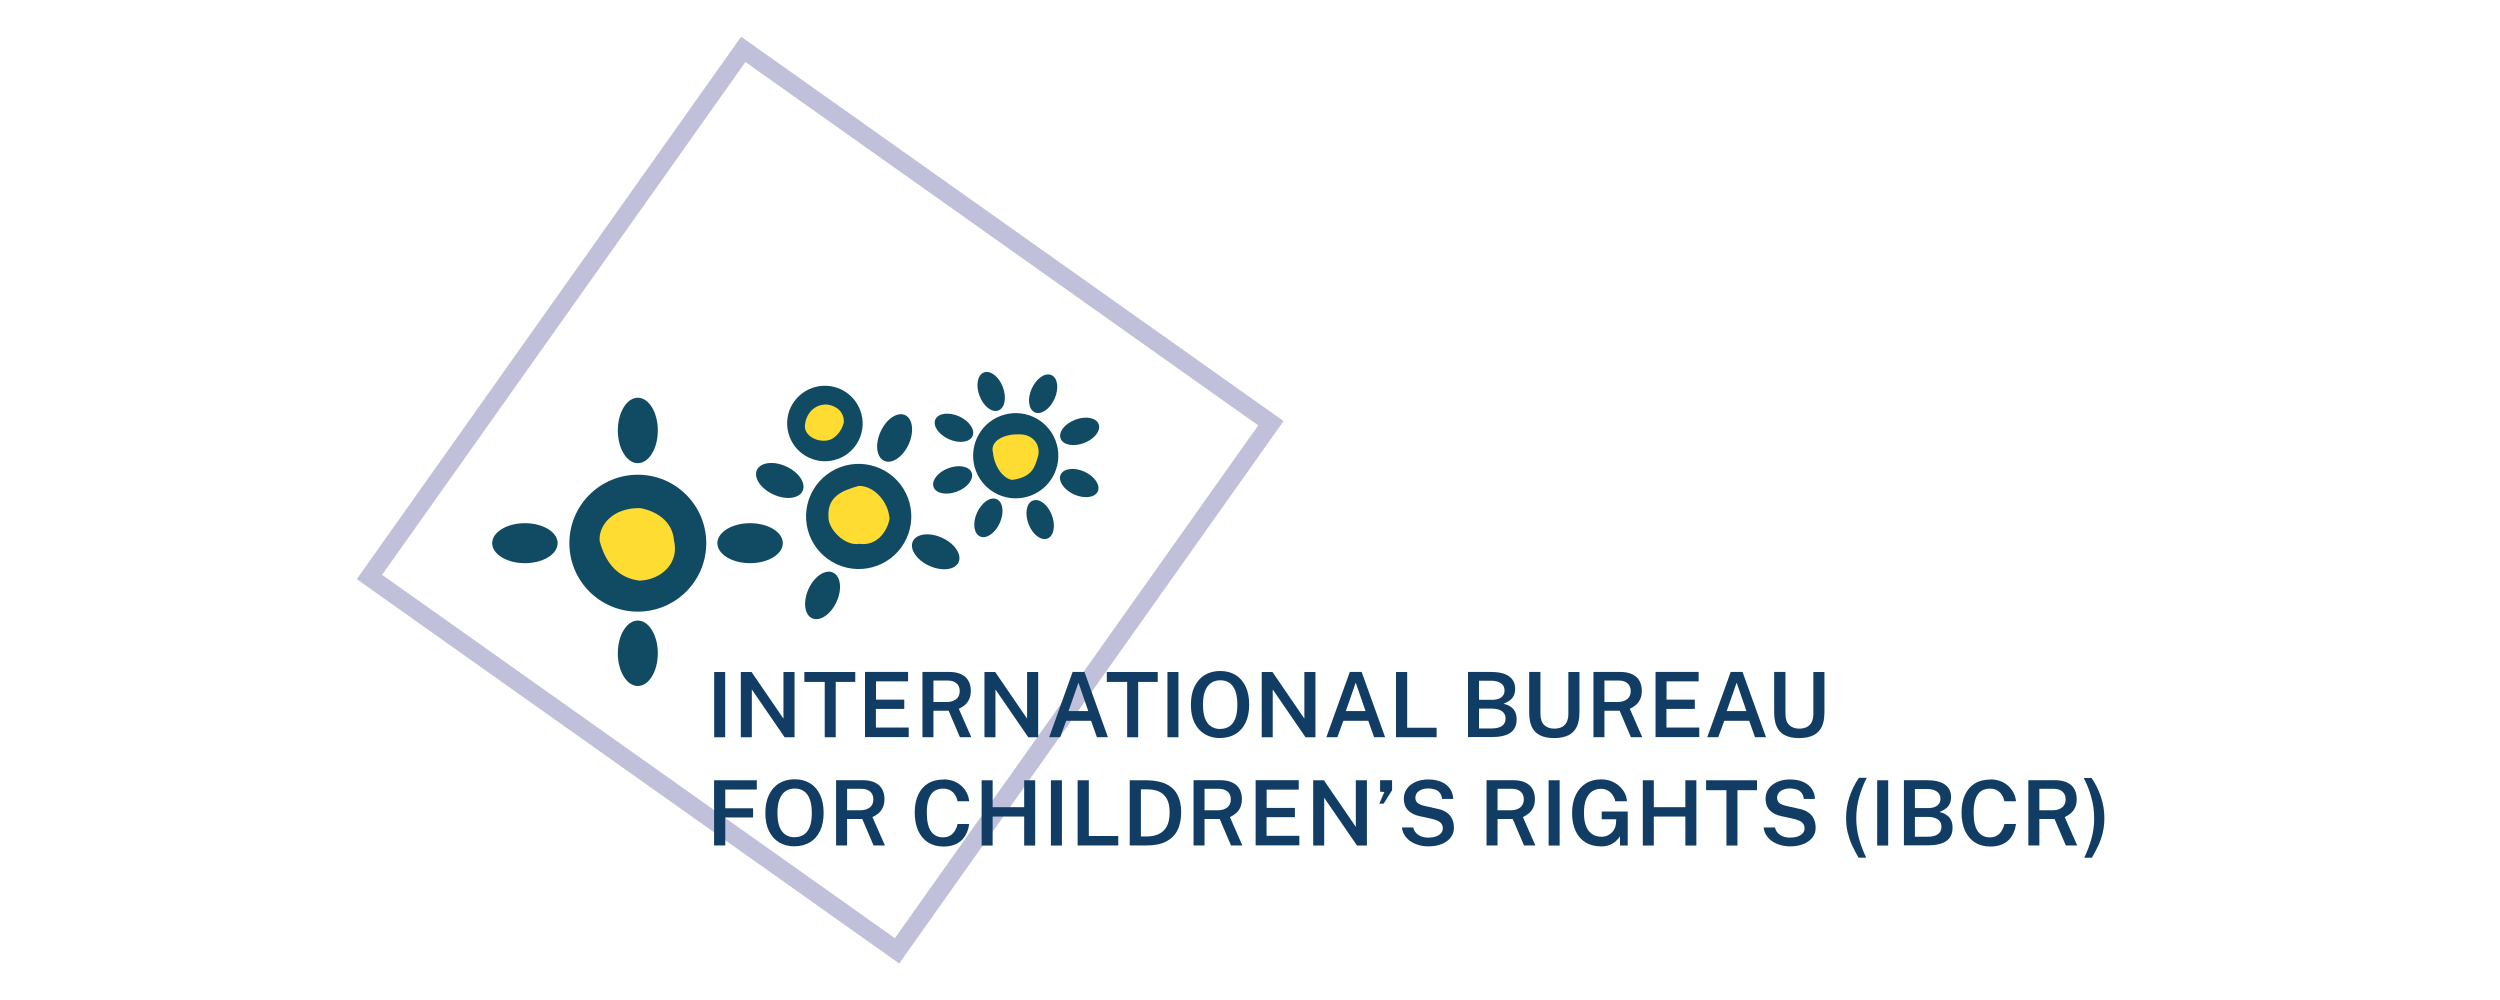 <?xml version="1.0" encoding="UTF-8"?>
<svg xmlns="http://www.w3.org/2000/svg" id="Calque_1" version="1.1" viewBox="0 0 275 110">
  <defs>
    <style>
      .st0 {
        fill: #113d64;
      }

      .st1 {
        fill: #ffdc32;
      }

      .st2 {
        fill: none;
        opacity: .3;
        stroke: #2d2e83;
        stroke-miterlimit: 10;
        stroke-width: 2px;
      }

      .st3 {
        fill: #114b63;
      }
    </style>
  </defs>
  <g>
    <path class="st1" d="M89.3,46.86c1.93,0,1.93-3,0-3s-1.93,3,0,3h0Z"></path>
    <path class="st1" d="M87.41,44.85l-.02.05c-.06.2-.07.4-.03.6,0,.2.07.39.18.56.09.17.22.32.39.42.14.13.31.22.51.27l.4.05c.27,0,.52-.07.76-.2l.3-.23c.19-.19.31-.41.39-.66l.02-.05c.06-.2.07-.4.03-.6,0-.2-.07-.39-.18-.56-.09-.17-.22-.32-.39-.42-.14-.13-.31-.22-.51-.27l-.4-.05c-.27,0-.52.07-.76.2l-.3.23c-.19.19-.31.41-.39.66h0Z"></path>
    <path class="st1" d="M88.7,46.96c1.93,0,1.93-3,0-3s-1.93,3,0,3h0Z"></path>
    <path class="st1" d="M88.45,47.32c1.93,0,1.93-3,0-3s-1.93,3,0,3h0Z"></path>
    <path class="st1" d="M88.5,47.17c1.93,0,1.93-3,0-3s-1.93,3,0,3h0Z"></path>
    <path class="st1" d="M88.57,47.05c1.93,0,1.93-3,0-3s-1.93,3,0,3h0Z"></path>
    <path class="st1" d="M89.46,46.51c.36-.12.73-.22,1.1-.27l-.4.05c.29-.04.58-.05.87-.01l-.4-.05c.18.02.36.07.54.14l-.36-.15c.13.05.25.12.36.21l-.3-.23c.09.07.17.15.24.24l-.23-.3c.06.08.12.17.16.27l-.15-.36c.04.1.07.2.08.31l-.05-.4c.01.11.01.22,0,.33l.05-.4c-.02.1-.04.2-.08.3l.15-.36c-.04.1-.09.19-.16.27l.23-.3c-.06.08-.14.15-.22.22l.3-.23c-.09.07-.18.12-.28.16l.36-.15c-.12.05-.23.08-.36.09l.4-.05c-.16.02-.31.02-.47,0l.4.05c-.23-.03-.45-.1-.67-.19l.36.15c-.16-.07-.32-.15-.47-.24l.69.9s0-.04,0-.06l.05.4c-.02-.16-.03-.31,0-.47l-.05.4c.01-.08.03-.16.06-.24l-.15.36c.03-.06.06-.12.1-.17l-.23.3s.07-.08.12-.12l-.3.23c.05-.04.11-.07.17-.1l-.36.15c.07-.03.15-.05.23-.06l-.4.05c.12-.02.24-.01.37,0l-.4-.05c.18.02.36.08.53.15l-.36-.15c.16.07.31.15.45.26l-.3-.23c.08.07.16.14.23.22l-.23-.3c.04.06.08.11.11.18l-.15-.36s.03.08.04.13l-.05-.4s0,.07,0,.1l.05-.4s-.02.08-.03.11l.15-.36s-.04.07-.06.1l.23-.3s-.08.09-.13.13l.3-.23c-.08.06-.17.11-.26.15l.36-.15c-.12.05-.25.09-.38.12l.4-.05h-.03c.13.01.27.03.4.05-.07-.01-.13-.03-.2-.05l.36.15c-.06-.03-.11-.05-.16-.09l.3.23c-.05-.04-.1-.09-.14-.14l.23.3c-.04-.05-.07-.11-.1-.17l.15.36c-.02-.06-.04-.12-.05-.18l.05.4c0-.06,0-.12,0-.18l-.05.4s.02-.09.04-.14l-.15.36s.04-.07.06-.1l-.23.3s.04-.05.07-.07l-.3.23s.04-.03.07-.04l-.36.15s.07-.02.1-.03l-.4.05c.05,0,.1,0,.15,0l-.4-.05c.08.01.16.04.24.07l-.36-.15s.07.03.1.05l-.69-.9s.01.04.01.06l-.05-.4s0,.04,0,.06l.05-.4s0,.04-.02.06l.15-.36s-.03.06-.05.09l.23-.3s-.06.07-.1.1l.3-.23c-.06.05-.13.08-.2.11l.36-.15c-.08.03-.16.06-.25.07l.4-.05c-.06,0-.11,0-.17,0l.4.05s-.07-.01-.1-.03l.36.15s-.05-.02-.07-.04l.3.23s-.03-.03-.04-.04l.23.3s-.02-.03-.03-.05l.15.36s-.01-.04-.02-.06l.05.4s0-.07,0-.1l-.05.4s.02-.05.03-.07l-.15.36s.05-.09.08-.13l-.23.3s.07-.08.12-.12l-.3.23c.06-.04.12-.08.19-.11l-.36.15c.09-.04.18-.06.28-.08l-.4.05c.09-.01.19-.01.28,0l-.4-.05c.05,0,.1.02.15.04l-.36-.15s.04.02.06.04l-.3-.23s.02.02.04.04l-.23-.3s.01.02.02.03l-.15-.36s0,.01,0,.02l-.05-.4s0,.02,0,.03l.05-.4s0,.02,0,.04l.15-.36s-.02.04-.03.05l.23-.3s-.06.06-.09.09l.3-.23c-.11.08-.22.14-.35.19l.36-.15c-.08.03-.16.07-.25.08l.4-.05s-.04,0-.07,0l.4.05s-.04,0-.06-.01l.36.15s-.03-.01-.05-.02l.3.23s-.03-.02-.04-.03l.23.3s-.03-.04-.04-.06l.15.36s0-.03-.01-.05l.05.4s0-.05,0-.08l-.05.4s0-.03.01-.05l-.15.36s.02-.05.04-.07l-.23.3s.04-.04.06-.06l-.3.23s.03-.02.05-.03l-.36.15c.07-.03.14-.04.21-.06l-.4.05c.09,0,.18,0,.27,0l-.4-.05c.12.02.24.05.35.1l-.36-.15c.15.06.29.14.42.24l-.3-.23c.06.05.11.1.16.15l.3-2.36c-.1.06-.2.11-.3.16l.36-.15c-.13.05-.26.09-.4.11l.4-.05c-.1.01-.2.01-.3,0l.4.05c-.1-.01-.19-.04-.29-.08l.36.15c-.09-.04-.18-.09-.26-.15l.3.23c-.07-.06-.14-.12-.19-.19l.23.3c-.05-.06-.08-.13-.12-.2l.15.36c-.02-.05-.04-.11-.05-.16l.05.4s0-.08,0-.12l-.05.4s.01-.06.03-.09l-.15.36s.02-.04.03-.06l-.23.3s.03-.03.05-.05l-.3.23s.05-.03.08-.04l-.36.15s.08-.02.12-.03l-.4.05c.06,0,.13,0,.19,0l-.4-.05c.14.02.27.07.4.12l-.36-.15s.05.02.07.03c.17.11.36.17.56.18.2.04.4.04.6-.03.35-.1.73-.36.9-.69.18-.35.28-.77.15-1.16-.11-.35-.34-.74-.69-.9-.61-.27-1.24-.48-1.91-.28-.8.23-1.29.95-1.31,1.76-.02.58.28,1.14.66,1.55.32.35.82.64,1.29.73s.81.09,1.27-.01c.33-.07.65-.22.94-.4.41-.25.65-.63.72-1.1s-.08-.9-.41-1.26c-.19-.2-.42-.38-.66-.52-.13-.07-.27-.13-.4-.19-.15-.06-.3-.13-.47-.16-.43-.08-.84-.11-1.27.01-.47.13-.9.44-1.13.87-.28.52-.32,1.22,0,1.73s.87.84,1.49.85c.42,0,.8-.16,1.17-.35.21-.1.41-.25.57-.41.66-.63.68-1.7.04-2.35-.37-.38-.91-.54-1.42-.55-.44,0-.9.12-1.28.33-.6.34-1.05,1-1.06,1.7-.02.8.55,1.58,1.34,1.75.58.13,1.17.02,1.69-.26.59-.33,1.03-.96,1.02-1.65,0-.36-.12-.69-.34-.98-.25-.32-.54-.46-.92-.6-.06-.02-.12-.04-.18-.05-.17-.03-.36-.07-.54-.06-.42.02-.79.14-1.12.4-.21.16-.4.35-.52.59-.16.32-.25.62-.24.97,0,.22.03.46.11.67.13.35.26.6.52.88.03.04.07.07.11.1.13.11.27.23.43.31.45.23.92.34,1.42.22.12-.03.24-.07.36-.12.39-.16.75-.32,1.05-.64.34-.37.56-.84.56-1.34,0-.63-.31-1.26-.8-1.65-.44-.36-.94-.66-1.51-.78-.67-.14-1.38-.13-1.99.23-.73.43-1.11,1.23-1.11,2.06,0,.05,0,.11,0,.16.02.18.03.38.07.56.14.49.51.83.95,1.05.32.16.65.31,1,.4.31.08.63.13.95.12.28,0,.58-.04.85-.14.64-.23,1.14-.6,1.51-1.17.14-.21.24-.46.3-.7s.11-.52.1-.78-.04-.53-.13-.77c-.15-.41-.3-.66-.58-1-.18-.21-.41-.38-.64-.53-.25-.16-.54-.27-.82-.35-.71-.2-1.44-.15-2.16-.02-.32.06-.63.14-.94.25-.37.13-.69.34-.9.69-.19.32-.27.8-.15,1.16s.34.71.69.9.77.28,1.16.15h0Z"></path>
    <path class="st1" d="M91.5,44.09l-.4-.1c-.2-.06-.4-.07-.6-.03-.2,0-.39.07-.56.18-.17.09-.32.22-.42.39-.13.14-.22.31-.27.51l-.05.4c0,.27.07.52.2.76l.23.3c.19.19.41.31.66.39l.4.1c.2.06.4.07.6.03.2,0,.39-.07.56-.18.17-.09.32-.22.42-.39.13-.14.22-.31.27-.51l.05-.4c0-.27-.07-.52-.2-.76l-.23-.3c-.19-.19-.41-.31-.66-.39h0Z"></path>
    <path class="st1" d="M92.5,44.3c-.34-.2-.72-.35-1.11-.41-.26-.04-.53-.08-.8-.08s-.53.04-.79.08c-.38.06-.74.2-1.08.37-.4.21-.77.56-1.01.96-.32.55-.39,1.22-.21,1.83.11.37.36.7.69.9s.8.27,1.16.15.71-.34.9-.69.27-.76.15-1.16c-.02-.05-.03-.11-.04-.16l.05.4c0-.08,0-.15,0-.23l-.05.4c.01-.06.03-.12.05-.18l-.15.36c.03-.07.06-.13.11-.19l-.23.3c.06-.07.12-.14.19-.19l-.3.23c.11-.08.23-.15.35-.2l-.36.15c.2-.08.4-.13.61-.16l-.4.05c.24-.03.49-.03.73,0l-.4-.05c.2.03.39.08.57.15l-.36-.15c.07.03.14.07.21.11.34.2.78.25,1.16.15.35-.1.73-.36.9-.69.18-.35.28-.77.15-1.16s-.35-.7-.69-.9h0Z"></path>
    <path class="st1" d="M90.17,45.91c-.11-.05-.21-.11-.3-.18l.3.23c-.1-.08-.19-.17-.27-.27l.23.3c-.1-.14-.18-.28-.25-.44l.15.36c-.06-.16-.11-.32-.16-.48l-.15-.36c-.09-.17-.22-.32-.39-.42-.09-.09-.2-.16-.33-.19-.18-.09-.37-.14-.58-.13l-.4.05-.36.15c-.17.09-.32.22-.42.39-.13.14-.22.31-.27.51-.05.17-.08.36-.07.53s.02.36.09.53c.05.2.14.37.27.51.11.16.25.29.42.39.17.11.36.17.56.18.2.04.4.04.6-.03l.36-.15c.23-.13.4-.31.54-.54l.15-.36c.07-.27.07-.53,0-.8-.01-.03-.02-.06-.03-.09l.05.4s0-.06,0-.1l-.05.4s0-.05.02-.07h-2.89c.04.13.08.27.12.4.09.25.19.51.34.74.1.16.23.32.35.47.05.06.1.11.15.16.21.19.44.38.7.49.17.11.36.17.56.18.2.04.4.04.6-.03.2-.05.37-.14.51-.27.16-.11.29-.25.39-.42l.15-.36c.07-.27.07-.53,0-.8l-.15-.36c-.13-.23-.31-.4-.54-.54h0Z"></path>
    <path class="st1" d="M89.31,46.61c.13-.15.28-.29.43-.42l-.3.23c.19-.15.4-.27.63-.37l-.36.15c.25-.1.51-.17.77-.21l-.4.05c.26-.03.52-.03.78,0l-.4-.05c.27.04.52.1.77.2l-.36-.15c.21.09.4.2.58.33l-.3-.23c.13.11.25.22.36.36l-.23-.3c.09.12.17.25.23.39l-.15-.36c.05.13.09.26.11.4l-.05-.4c.02.15.01.29,0,.44l.05-.4c-.02.11-.04.22-.08.33l.39-.66c-.07.08-.14.14-.22.21l.3-.23c-.14.1-.29.19-.45.26l.36-.15c-.25.11-.52.18-.79.21l.4-.05c-.29.04-.59.04-.88,0l.4.05c-.19-.03-.38-.08-.56-.15l.36.15c-.12-.05-.24-.12-.34-.2l.3.23c-.08-.06-.15-.13-.21-.21l.23.3c-.04-.06-.08-.12-.11-.18-.35-.71-1.41-.96-2.05-.54-.72.47-.91,1.3-.54,2.05.54,1.1,1.91,1.55,3.05,1.51,1.23-.04,2.9-.57,3.27-1.91.3-1.12-.02-2.34-.86-3.14-.78-.74-1.84-1.12-2.91-1.14-1.24-.02-2.53.51-3.34,1.46-.26.31-.44.64-.44,1.06,0,.37.16.81.44,1.06.56.51,1.58.64,2.12,0h0Z"></path>
  </g>
  <g>
    <path class="st1" d="M110.96,50.34c1.93,0,1.93-3,0-3s-1.93,3,0,3h0Z"></path>
    <path class="st1" d="M109.54,47.45l-.05.06c-.15.14-.25.3-.31.48-.09.18-.14.37-.13.58,0,.21.04.4.13.58.06.19.16.35.31.48l.3.23c.23.14.49.2.76.2l.4-.05c.25-.07.47-.2.66-.39l.05-.06c.15-.14.25-.3.31-.48.09-.18.14-.37.13-.58,0-.21-.04-.4-.13-.58-.06-.19-.16-.35-.31-.48l-.3-.23c-.23-.14-.49-.2-.76-.2l-.4.05c-.25.07-.47.2-.66.39h0Z"></path>
    <path class="st1" d="M110.34,50.21c1.93,0,1.93-3,0-3s-1.93,3,0,3h0Z"></path>
    <path class="st1" d="M109.91,50.56c1.93,0,1.93-3,0-3s-1.93,3,0,3h0Z"></path>
    <path class="st1" d="M110.04,50.4c1.93,0,1.93-3,0-3s-1.93,3,0,3h0Z"></path>
    <path class="st1" d="M110.17,50.27c1.93,0,1.93-3,0-3s-1.93,3,0,3h0Z"></path>
    <path class="st1" d="M110.89,49.86c.24,0,.47.01.7.04l-.4-.05c.3.04.59.11.87.22l-.36-.15c.18.08.35.17.51.29l-.3-.23c.12.1.23.2.33.33l-.23-.3c.09.12.16.24.22.37l-.15-.36c.06.14.1.29.12.45l-.05-.4c.02.18.02.35,0,.53l.05-.4c-.03.2-.08.39-.16.57l.15-.36c-.07.17-.17.33-.28.48l.23-.3c-.1.13-.21.25-.34.35l.3-.23c-.1.07-.2.14-.31.19l.36-.15c-.1.04-.2.07-.3.09l.4-.05c-.1.01-.2.01-.3,0l.4.05c-.11-.01-.21-.04-.31-.08l.36.15c-.12-.05-.23-.12-.33-.19l.3.23c-.15-.12-.29-.26-.41-.41l.23.3c-.15-.19-.27-.4-.38-.62l.15,1.16c.04-.15.1-.3.16-.45l-.15.36c.07-.17.16-.32.27-.47l-.23.3c.06-.08.13-.14.2-.21l-.3.23c.06-.05.12-.08.19-.11l-.36.15c.06-.02.12-.04.18-.05l-.4.05c.07,0,.13,0,.2,0l-.4-.05c.07.01.15.03.21.06l-.36-.15c.1.04.19.1.28.17l-.3-.23c.12.09.22.2.31.32l-.23-.3c.11.15.21.31.28.49l-.15-.36c.06.15.1.3.13.45l-.05-.4c.01.11.02.22,0,.33l.05-.4c-.01.08-.03.16-.06.24l.15-.36c-.02.05-.05.11-.09.15l.23-.3s-.08.09-.13.13l.3-.23c-.06.05-.12.08-.19.11l.36-.15c-.09.04-.18.06-.28.07l.4-.05c-.16.02-.33.02-.49,0l.76.2s-.04-.03-.06-.04l.3.23s-.08-.07-.12-.12l.23.3c-.04-.05-.07-.11-.1-.17l.15.36c-.03-.07-.05-.15-.06-.23l.05.4c-.02-.12-.01-.23,0-.35l-.05.4c.02-.12.05-.24.1-.36l-.15.36c.03-.08.07-.15.12-.22l-.23.3s.07-.08.12-.12l-.3.23s.07-.05.11-.07l-.36.15s.06-.02.09-.03l-.4.05s.06,0,.1,0l-.4-.05s.07.02.1.03l-.36-.15s.07.04.1.06l-.3-.23s.09.08.13.13l-.23-.3s.07.1.1.15l-.15-1.16s-.02.07-.03.11l.15-.36s-.03.06-.06.09l.23-.3s-.06.07-.1.1l.3-.23s-.08.05-.13.07l.36-.15c-.07.03-.15.05-.23.06l.4-.05c-.07,0-.14,0-.21,0l.4.05c-.07,0-.13-.02-.19-.05l.36.15s-.06-.03-.09-.05l.3.23s-.05-.04-.07-.07l.23.3s-.03-.04-.04-.06l.15.36s-.02-.05-.02-.07l.05.4s0-.07,0-.11l-.05.4s.02-.09.04-.13l-.15.36s.03-.07.06-.11l-.23.3c.06-.07.12-.13.19-.19l-.3.23c.05-.04.11-.07.17-.1l-.36.15c.07-.03.14-.05.21-.06l-.4.05c.08,0,.15,0,.23,0l-.4-.05c.07.01.14.03.21.06l-.36-.15c.06.03.12.06.17.1l-.3-.23s.06.06.09.09l-.23-.3s.03.04.04.07l-.15-.36s.02.04.02.07l-.05-.4s0,.03,0,.05l.05-.4s0,.03-.01.05l.15-.36s-.02.04-.04.07l.23-.3s-.04.04-.07.06l.3-.23s-.08.05-.12.07l.36-.15c-.1.04-.2.06-.3.08l.4-.05c-.11.01-.21.02-.32.03l.4.05s-.07-.01-.11-.03l.36.15-.03-.02.3.23s-.03-.03-.05-.04l.23.3s-.02-.03-.03-.05l.15.36s-.01-.04-.02-.06l.05.4s0-.06,0-.1l-.05.4s.02-.07.03-.1l-.15.36s.04-.08.07-.12l-.23.3s.05-.05.08-.07l-.3.23s.06-.04.09-.05l-.36.15s.04-.01.07-.02l-.4.05s.09,0,.14,0l-.4-.05c.06.01.12.03.17.05l-.36-.15c.07.03.13.07.2.12l-.3-.23c.09.07.17.15.24.24l-.23-.3c.09.12.16.25.22.39l-.15-.36c.05.13.09.26.12.39l1.05-1.85c-.1.03-.19.05-.29.06l.4-.05c-.12.01-.23.02-.35,0l.4.05c-.1-.01-.19-.04-.29-.08l.36.15c-.07-.03-.13-.07-.19-.11l.3.23c-.07-.05-.13-.11-.18-.18l.23.3c-.06-.08-.1-.16-.14-.24l.15.36c-.05-.12-.08-.24-.1-.36l.05.4c-.02-.13-.02-.25,0-.38l-.05.4c.01-.1.04-.2.08-.29l-.15.36c.02-.05.05-.1.09-.15l-.23.3s.05-.05.08-.08l-.3.23s.05-.03.08-.05l-.36.15s.06-.02.08-.02l-.4.05s.06,0,.09,0l-.4-.05s.07.02.1.03l-.36-.15c.05.02.1.05.14.09l-.3-.23c.1.08.18.17.26.27l-.23-.3s.06.08.08.12c.22.33.5.58.9.69.36.1.84.05,1.16-.15s.6-.51.69-.9.08-.83-.15-1.16c-.44-.64-1.08-1.27-1.93-1.24-.48.01-.92.18-1.27.52-.27.27-.41.54-.54.89-.19.49-.16,1.05-.06,1.56.12.59.48,1.11.95,1.48.7.54,1.59.62,2.43.39.35-.1.72-.36.9-.69.2-.37.23-.74.15-1.16-.27-1.46-1.94-2.92-3.42-2.04-.86.51-1.23,1.7-.69,2.58s1.6.98,2.48.69c.75-.25,1.41-.89,1.37-1.74-.03-.68-.39-1.25-.97-1.6-1.08-.64-2.58-.26-3.2.85-.42.76-.31,1.69.31,2.3.53.51,1.31.63,2,.47s1.29-.68,1.5-1.36c.32-1-.42-1.98-1.35-2.29-1.23-.42-2.39.65-2.58,1.81-.11.64-.07,1.27.27,1.85.17.29.45.58.75.75.33.19.75.24,1.13.22.85-.05,1.71-.42,2.1-1.22.32-.66.36-1.43.1-2.13s-.69-1.3-1.32-1.76c-.56-.4-1.35-.55-2.01-.32-.97.34-1.5,1.17-1.81,2.11-.11.32-.15.64-.05.97.05.17.14.34.23.5.08.14.16.27.25.4.21.29.42.57.7.79.56.44,1.22.78,1.96.72s1.34-.34,1.86-.84c.44-.42.73-.95.92-1.52s.2-1.21.09-1.82c-.25-1.38-1.53-2.35-2.85-2.6-.44-.08-.89-.13-1.34-.13-.78,0-1.54.69-1.5,1.5s.66,1.5,1.5,1.5h0Z"></path>
    <path class="st1" d="M113.61,48.81l-.32-.31c-.14-.15-.3-.25-.48-.31-.18-.09-.37-.14-.58-.13-.21,0-.4.04-.58.13-.19.06-.35.16-.48.31l-.23.3c-.14.23-.2.49-.2.76l.05.4c.07.25.2.47.39.66l.32.31c.14.15.3.25.48.31.18.09.37.14.58.13.21,0,.4-.04.58-.13.19-.06.35-.16.48-.31l.23-.3c.14-.23.2-.49.2-.76l-.05-.4c-.07-.25-.2-.47-.39-.66h0Z"></path>
    <path class="st1" d="M114.42,49.47c-.43-.83-1.29-1.47-2.2-1.7-1.03-.27-2.11-.05-2.91.67-.1.09-.18.2-.26.31s-.17.22-.24.34c-.15.27-.27.57-.32.87-.08.4-.06.79.15,1.16.18.31.54.61.9.69.38.09.81.07,1.16-.15.31-.2.62-.52.69-.9.03-.13.06-.26.11-.39l-.15.36c.05-.11.11-.21.18-.31l-.23.3c.06-.08.13-.15.21-.21l-.3.23c.09-.07.2-.13.3-.18l-.36.15c.12-.05.24-.08.37-.1l-.4.05c.15-.02.31-.02.46,0l-.4-.05c.19.03.37.08.55.15l-.36-.15c.17.07.33.17.47.28l-.3-.23c.13.1.24.22.35.35l-.23-.3c.07.09.13.18.18.28.17.32.55.59.9.69s.84.05,1.16-.15c.71-.46.93-1.31.54-2.05h0Z"></path>
    <path class="st1" d="M111.36,50.51c-.06-.09-.11-.17-.15-.27l.15.36c-.07-.16-.11-.32-.13-.49l.05.4c-.04-.3-.02-.6.01-.89l-.05.4c.02-.18.06-.36.1-.53.08-.38.07-.82-.15-1.16l-.23-.3c-.14-.15-.3-.25-.48-.31-.12-.07-.24-.1-.38-.1-.2-.04-.4-.04-.6.03l-.36.15c-.23.13-.4.31-.54.54-.11.16-.18.35-.24.52-.06.19-.07.39-.09.58,0,.21.04.4.13.58.06.19.16.35.31.48.26.26.69.46,1.06.44s.79-.14,1.06-.44l.23-.3c.14-.23.2-.49.2-.76v-.04c-.01.13-.03.27-.05.4.01-.06.03-.12.05-.18l-.15.36s.05-.09.07-.13l-2.74-1.16c-.06.31-.11.62-.15.93-.03.2-.04.4-.04.6,0,.1.01.19.02.29.03.22.05.44.1.65s.15.4.23.6c.04.09.09.18.15.27.22.33.51.58.9.69.2.06.4.07.6.03.2,0,.39-.07.56-.18.32-.21.6-.51.69-.9s.07-.82-.15-1.16h0Z"></path>
    <path class="st1" d="M110.62,49.92c.19-.13.38-.24.59-.33l-.36.15c.23-.1.47-.17.72-.2l-.4.05c.21-.03.43-.03.64,0l-.4-.05c.2.03.4.08.59.16l-.36-.15c.2.09.38.19.56.33l-.3-.23c.17.13.32.29.46.46l-.23-.3c.14.19.26.39.35.6l-.15-.36c.09.22.15.45.19.69l-.05-.4c.03.25.03.5,0,.74l.05-.4c-.04.25-.1.49-.2.72l.15-.36c-.11.25-.24.49-.41.71l.54-.54c-.09.06-.19.11-.29.16l.36-.15c-.17.07-.34.11-.52.14l.4-.05c-.21.03-.42.02-.64,0l.4.05c-.23-.03-.45-.1-.66-.19l.36.15c-.18-.08-.35-.18-.51-.3l.3.23c-.13-.1-.25-.22-.35-.35l.23.3c-.09-.12-.17-.25-.22-.39l.15.36c-.05-.12-.08-.23-.1-.36l.05.4c-.02-.12-.02-.23-.01-.35.05-.78-.72-1.53-1.5-1.5-.85.04-1.45.66-1.5,1.5-.07,1.26.76,2.48,1.88,3.01s2.55.65,3.64-.06c.39-.25.68-.66.89-1.08.15-.31.3-.64.38-.98.16-.67.16-1.33.02-2.01-.23-1.12-1.02-2.19-2.04-2.71-1.36-.71-2.97-.57-4.24.29-.33.22-.58.51-.69.9-.1.36-.05.84.15,1.16s.51.6.9.69.82.07,1.16-.15h0Z"></path>
  </g>
  <g>
    <path class="st1" d="M92.05,56.75c1.93,0,1.93-3,0-3s-1.93,3,0,3h0Z"></path>
    <path class="st1" d="M89.94,54.58l-.03.1c-.06.2-.07.4-.03.6,0,.2.07.39.18.56.09.17.22.32.39.42.14.13.31.22.51.27l.4.05c.27,0,.52-.07.76-.2l.3-.23c.19-.19.31-.41.39-.66l.03-.1c.06-.2.07-.4.03-.6,0-.2-.07-.39-.18-.56-.09-.17-.22-.32-.39-.42-.14-.13-.31-.22-.51-.27l-.4-.05c-.27,0-.52.07-.76.2l-.3.23c-.19.19-.31.41-.39.66h0Z"></path>
    <path class="st1" d="M91.12,56.89c1.93,0,1.93-3,0-3s-1.93,3,0,3h0Z"></path>
    <path class="st1" d="M90.72,57.59c1.93,0,1.93-3,0-3s-1.93,3,0,3h0Z"></path>
    <path class="st1" d="M90.81,57.29c1.93,0,1.93-3,0-3s-1.93,3,0,3h0Z"></path>
    <path class="st1" d="M90.92,57.05c1.93,0,1.93-3,0-3s-1.93,3,0,3h0Z"></path>
    <path class="st1" d="M92.11,56.07c.51-.16,1.03-.3,1.56-.38l-.4.05c.37-.05.74-.05,1.12,0l-.4-.05c.14.02.28.05.41.09.07.02.13.04.2.06.17.05-.31-.16-.09-.04.07.04.33.13.36.21-.02-.06-.27-.23-.08-.05.05.05.1.1.15.15.15.15-.05-.09-.08-.11.04.02.12.18.14.21.03.05.05.1.08.15.14.26-.09-.25-.03-.09.1.31.18.61.23.94l-.05-.4c.05.41.09.84.06,1.25l.05-.4c.32-.44.39-.57.21-.38-.03.03-.06.06-.09.09-.06.06-.13.12-.19.18-.08.07-.15.13-.23.2-.21.18.28-.19.02-.02-.07.05-.15.1-.22.14-.04.03-.21.08-.23.12.22-.09.25-.1.1-.05l-.09.03c-.12.04-.24.06-.36.08l.4-.05c-.16.02-.31.02-.46,0l.4.05c-.09-.01-.18-.04-.27-.05-.12-.04-.12-.04.01.02.13.06.13.06.02,0-.07-.04-.15-.08-.22-.13-.04-.02-.07-.05-.11-.07-.09-.07-.05-.03.13.1-.08-.12-.27-.24-.37-.33-.19-.17.15.23.06.08-.05-.1-.03-.04.07.16-.02-.06-.03-.12-.03-.18l.05.4c0-.12,0-.24,0-.36l-.05.4c.03-.16.07-.32.12-.48.08-.27-.16.29-.02.06.05-.08.09-.16.14-.24.18-.27-.14.15-.04.05.06-.06.11-.12.17-.17.23-.22-.17.1-.06.03.29-.17-.35.08-.05.02l-.4.05c.06,0,.12,0,.18,0l-.4-.05c.12.02.23.05.35.09.05.02.12.03.16.06-.03-.03-.31-.14-.12-.05.1.05.2.1.3.16.03.02.13.06.14.09-.03-.06-.27-.23-.08-.05.04.04.08.08.12.12.13.11-.16-.24-.07-.09.06.1.13.2.19.31.03.05.06.11.09.17.02.04.11.25.03.04s0,0,0,.04c.02.08.04.15.05.23l-.05-.4c.01.13.02.24,0,.37l.05-.4c0,.06-.02.11-.04.17.11-.23.12-.28.04-.15.24-.36.1-.12,0-.03-.25.24.27-.14,0,0-.05.03-.1.06-.16.09.22-.09.26-.11.11-.07l.4-.05c-.06.01-.11.01-.17.01l.4.05c-.25-.03.21.16.07.06-.15-.1.21.22.1.08-.04-.04-.13-.09-.14-.15.02.08.2.29.07.07-.03-.05-.05-.1-.08-.14-.09-.15.11.34.04.1-.04-.13-.07-.26-.09-.4l.05.4c-.02-.17-.01-.32,0-.49l-.05.4c.04-.15.01-.11-.08.12-.09.13-.2.24-.33.31.14-.07.08-.05-.15.06.05-.01.1-.02.15-.03l-.4.05c.09,0,.18,0,.28,0l-.4-.05c.07.01.27.09,0-.01s-.53-.41-.62-.68l-.05-.4c.01.05.01.1,0,.15l.05-.4c-.04.15-.01.11.07-.14l.14-.18c-.16.2.31-.19.02-.02-.08.05-.16.09-.24.13-.1.05-.05.03.15-.06-.05.02-.1.03-.16.04l.4-.05c-.05.01-.11.01-.16,0l.4.05c.36.12.59.33.69.64.05.14.06.15.02.04-.02-.1-.05-.19-.06-.29l.05.4c0-.06,0-.12,0-.18l-.05.4c.04-.15.02-.11-.07.13.08-.13.05-.1-.09.11.17-.2-.29.21.02,0,.1-.05.05-.03-.15.06.06-.02.12-.04.17-.06.13-.04.25-.08.38-.1l-.4.05c.07,0,.13,0,.2,0l-.4-.05c.15.04.1,0-.15-.08-.4-.75-.57-.95-.5-.6l-.05-.4v.08c.01-.13.03-.27.05-.4-.04.15-.02.11.06-.13.16-.19.19-.23.08-.11l-.06.06c-.12.1-.08.08.11-.08-.06.02-.16.09-.22.12.23-.09.27-.12.12-.07-.05.01-.11.02-.16.03l.4-.05c-.05,0-.1,0-.16,0l.4.05c.65.92.91,1.16.8.73l.05.4c0-.08,0-.14,0-.22l-.05.4c.04-.15.02-.1-.07.15-.06.11-.14.19-.24.25-.09.08-.19.13-.3.15.05-.02.11-.03.16-.03l-.4.05c.06,0,.11,0,.17,0l-.4-.05s.24.03.25.06c-.01-.03-.35-.17-.09-.03.14.07.27.16.39.24.05.03.25.19.05.03s0,0,.04.04c.03.03.06.06.09.09.08.09.04.04-.11-.15,0,.06.09.16.12.21l.23-1.82s.28-.18.11-.08c-.23.12.28-.08.1-.03-.12.03-.24.06-.37.08l.4-.05c-.27.03-.54.03-.81,0l.4.05c-.06-.01-.12-.03-.19-.04-.12-.04-.12-.04,0,.02.11.05.13.06.06.03-.05-.03-.2-.14-.02.01.24.2-.03-.03-.03-.04.02-.02.2.32.1.11l.09.21-.02-.08c-.02-.15-.06-.3-.08-.45l.05.4c-.03-.24-.06-.48-.05-.71l-.05.4v-.08c-.04.17-.14.3-.29.4-.08.12-.18.2-.32.24-.14.05-.16.06-.05.03l-.4.05c.1-.01.18-.01.28,0l-.4-.05s.09.02.14.03c.24.05-.23-.13-.09-.04.04.03.1.06.14.09.14.08-.29-.25-.08-.05.57.54,1.56.61,2.12,0s.61-1.55,0-2.12c-.8-.75-2.04-1.19-3.06-.58-1.12.67-1.02,2.04-.79,3.15.47,2.28,3.68,2.6,5.2,1.23.53-.48.51-1.23.23-1.82-.24-.51-.68-.88-1.12-1.21-.37-.27-.79-.52-1.24-.64-.76-.2-1.59-.04-2.17.5-.51.47-.73,1.18-.64,1.86.13.94.89,1.62,1.84,1.63.67,0,1.31-.33,1.81-.75.55-.46.91-1.18.81-1.9-.12-.88-.79-1.53-1.67-1.64-.66-.09-1.35.13-1.93.43s-1.06.87-1.23,1.51-.04,1.41.33,1.93c.52.75,1.44,1.03,2.3.7.63-.24,1.2-.58,1.59-1.15.42-.61.45-1.52.03-2.13-.87-1.26-2.92-1.21-3.73.1-.57.92-.39,2.31.2,3.18.37.54.87,1.05,1.53,1.22s1.41.02,1.97-.38.96-.86,1.2-1.5c.21-.55.15-1.24-.06-1.78-.39-1-1.02-1.9-2.01-2.39-.5-.25-1.06-.48-1.63-.48-.68,0-1.26.35-1.73.81-.71.69-1.21,1.74-1.18,2.74.02.69.3,1.33.8,1.81.33.32.71.64,1.12.85,1.1.56,2.32.47,3.4-.1.42-.22.8-.53,1.15-.85.14-.13.28-.26.4-.41.33-.4.49-.81.5-1.33.03-1.03-.14-2.06-.56-2.99s-1.25-1.6-2.21-1.98-1.97-.32-2.94-.14c-.43.08-.85.2-1.26.33-.75.23-1.3,1.06-1.05,1.85s1.04,1.29,1.85,1.05h0Z"></path>
    <path class="st1" d="M95.53,54.56l-.6-.26c-.17-.11-.36-.17-.56-.18-.2-.04-.4-.04-.6.03-.2.05-.37.14-.51.27-.16.11-.29.25-.39.42l-.15.36c-.07.27-.07.53,0,.8l.15.36c.13.23.31.4.54.54l.6.26c.17.11.36.17.56.18.2.04.4.04.6-.03.2-.05.37-.14.51-.27.16-.11.29-.25.39-.42l.15-.36c.07-.27.07-.53,0-.8l-.15-.36c-.13-.23-.31-.4-.54-.54h0Z"></path>
    <path class="st1" d="M96.81,55c-.6-.5-1.26-.84-2.02-1.03-.37-.1-.76-.17-1.14-.2-.42-.03-.86.06-1.25.2-.41.14-.8.3-1.15.57s-.62.65-.84,1.03c-.48.82-.69,1.76-.46,2.7.19.76,1.09,1.29,1.85,1.05s1.25-1.03,1.05-1.85c-.02-.08-.03-.15-.04-.23l.05.4c-.01-.13,0-.25,0-.38l-.05.4c.03-.18.07-.35.14-.52l-.15.36c.13-.31.31-.59.51-.86l-.23.3c.05-.06.1-.11.16-.16l-.3.23c.09-.07.19-.12.29-.17l-.36.15c.29-.12.58-.22.89-.27l-.4.05c.13-.01.25,0,.38,0l-.4-.05c.45.07.89.18,1.31.35l-.36-.15c.22.09.42.21.61.35l-.3-.23s.07.06.11.09c.31.26.64.44,1.06.44.37,0,.81-.16,1.06-.44s.46-.66.44-1.06c-.02-.38-.14-.81-.44-1.06h0Z"></path>
    <path class="st1" d="M92.45,57.62l-.04-.02.36.15s-.07-.04-.11-.07l.3.23c-.07-.06-.12-.12-.17-.19l.23.3c-.2-.26-.44-.52-.58-.83l.15.36c-.1-.26-.17-.54-.25-.8-.08-.28-.15-.57-.19-.86l.05.4c0-.05-.01-.11-.02-.16,0-.21-.04-.4-.13-.58-.06-.19-.16-.35-.31-.48-.25-.23-.53-.37-.86-.41s-.68,0-.96.18c-.33.21-.59.51-.69.9-.12.45-.11.89,0,1.34.09.36.37.71.69.9s.8.27,1.16.15.71-.34.9-.69.25-.75.15-1.16c-.01-.05-.02-.1-.03-.15l.05.4c0-.08,0-.17,0-.25l-.05.4c0-.05.02-.1.03-.15l-2.95-.4c.08.73.23,1.47.49,2.16.09.23.18.48.32.68.09.13.19.25.28.38.15.2.3.41.46.6.25.28.56.42.9.56s.86.02,1.16-.15.61-.54.69-.9c.09-.38.07-.81-.15-1.16l-.23-.3c-.19-.19-.41-.31-.66-.39h0Z"></path>
    <path class="st1" d="M91.72,56.26s.06-.09.09-.14c.08-.15-.07.08-.08.09.06-.1.17-.2.25-.28.08-.08.16-.14.24-.22.12-.12-.08.07-.09.07.02,0,.16-.11.18-.12.11-.07.21-.13.33-.19.02,0,.14-.05.15-.07,0,.02-.27.09-.11.05.11-.03.21-.07.32-.1.06-.02.13-.03.19-.05.04,0,.39-.06.18-.04-.18.02.03,0,.06,0,.06,0,.13,0,.19-.01.13,0,.26-.01.39-.01.15,0,.3,0,.46,0,.06,0,.13,0,.19,0,.06,0,.28.05.09,0-.12-.03-.35-.13-.13,0,.13.07-.09-.07-.1-.08.03.04.09.07.13.1.2.16.38.34.56.52.07.08.14.16.21.25.13.16-.14-.22-.04-.04.03.05.06.09.09.13.06.09.11.18.16.28.03.05.05.1.07.14.1.17-.08-.25-.03-.06.04.13.09.26.12.4.03.12.09.36.03.1.06.28.04.6.05.89,0,.1.06.71-.01.75,0,0,.06-.28,0-.1s.08-.13.11-.16c.11-.17.01-.03,0,0-.12.18-.02-.06.07-.04-.04,0-.22.14-.27.16-.08.05-.22.15-.32.16.23-.02.14-.05.03-.02-.06.02-.11.04-.17.06-.13.04-.27.08-.4.1-.06.01-.12.02-.17.03-.21.04.36-.01-.01,0-.14,0-.28,0-.41,0-.03,0-.15,0-.18-.01.06.05.23.05.02,0-.06-.02-.12-.03-.18-.05-.06-.02-.12-.04-.18-.06l.14.05s-.4-.27-.23-.13c.15.12,0,0-.03-.03-.05-.05-.11-.1-.17-.16-.04-.04-.08-.09-.12-.13-.12-.11.12.22-.01-.02-.03-.05-.05-.1-.09-.15-.1-.15.1.31.01-.01-.2-.76-1.08-1.29-1.85-1.05s-1.26,1.03-1.05,1.85c.47,1.8,2.34,2.93,4.13,2.9,1.61-.03,3.83-.8,4.23-2.56.18-.76.13-1.64.03-2.41-.11-.85-.35-1.67-.85-2.38s-1.04-1.25-1.72-1.74c-.71-.52-1.59-.51-2.44-.48-.96.03-1.88.21-2.74.66-.8.42-1.46,1.09-1.94,1.84-.42.66-.16,1.68.54,2.05.74.39,1.6.17,2.05-.54h0Z"></path>
  </g>
  <g>
    <path class="st1" d="M68.11,59.55c1.93,0,1.93-3,0-3s-1.93,3,0,3h0Z"></path>
    <path class="st1" d="M65.97,57.36l-.04.11c-.06.2-.07.4-.03.6,0,.2.07.39.18.56.09.17.22.32.39.42.14.13.31.22.51.27l.4.05c.27,0,.52-.07.76-.2l.3-.23c.19-.19.31-.41.39-.66l.04-.11c.06-.2.07-.4.03-.6,0-.2-.07-.39-.18-.56-.09-.17-.22-.32-.39-.42-.14-.13-.31-.22-.51-.27l-.4-.05c-.27,0-.52.07-.76.2l-.3.23c-.19.19-.31.41-.39.66h0Z"></path>
    <path class="st1" d="M67.13,59.7c1.93,0,1.93-3,0-3s-1.93,3,0,3h0Z"></path>
    <path class="st1" d="M66.7,60.44c1.93,0,1.93-3,0-3s-1.93,3,0,3h0Z"></path>
    <path class="st1" d="M66.79,60.13c1.93,0,1.93-3,0-3s-1.93,3,0,3h0Z"></path>
    <path class="st1" d="M66.91,59.87c1.93,0,1.93-3,0-3s-1.93,3,0,3h0Z"></path>
    <path class="st1" d="M68.15,58.83c.27-.08.55-.17.82-.24.12-.03.24-.06.36-.08.07-.01.14-.03.21-.04.05,0,.1-.02.16-.03l-.19.03c.12.03.3-.03.42-.03.13,0,.26,0,.39,0,.06,0,.12.02.18.02,0,0-.33-.06-.18-.02.13.03.26.05.39.09,0,0,.15.06.17.06-.03,0-.34-.17-.11-.05.1.06.21.11.31.17.11.07.08.14-.09-.08.03.03.07.06.1.09.04.04.09.08.13.13.17.18,0,.04-.04-.06.03.1.14.21.19.3.03.05.05.12.08.16-.02-.02-.12-.34-.05-.11s.14.49.19.74c.06.29,0-.07,0-.08.02.03.02.2.02.21.01.14.02.28.02.43,0,.12,0,.25,0,.37,0,.22-.06.29.16-.24.25-.59.19-.4.02-.24-.18.18-.38.33-.56.5,0,0,.25-.18.12-.1-.05.03-.1.07-.15.1-.03.02-.37.2-.37.2-.01-.06.31-.1.08-.04-.06.02-.13.04-.19.06-.05.01-.15.02-.19.04.04-.02.36-.02.1-.02-.05,0-.1,0-.15,0-.2.02.3.07.11.02-.06-.02-.13-.04-.19-.05-.18-.03.28.16.06.03-.1-.06-.21-.12-.31-.19-.16-.11.06-.04.09.07,0-.02-.13-.11-.14-.12-.08-.07-.16-.13-.23-.21-.04-.04-.19-.18-.02-.01.08.11.09.11.02,0l.08.18c-.08-.21.11.07.01.12,0,0,0-.21,0-.19.01.03-.08.35-.01.12.02-.05.03-.11.04-.17.02-.06.12-.4.04-.14-.07.22-.02.05.02-.01s.07-.12.11-.18c.03-.05.07-.09.1-.14-.02.03-.24.27-.07.11.07-.07.14-.14.21-.21.13-.13-.26.17-.11.08.06-.04.21-.11-.01-.02-.15.06-.28.05-.43.05-.23.01,0,0,.08.03.06.02.12.04.18.06.17.06-.02.06-.11-.05.05.06.21.1.28.14.05.03.39.26.19.11-.24-.19.19.18.18.19-.02,0-.2-.31-.06-.07.03.05.07.11.1.16.06.1.12.2.17.3.03.05.12.25.03.05s0,0,.01.06c.02.06.05.27.03.04-.02-.28-.02.08-.01.09,0-.02.05-.36,0-.12,0-.03.16-.33.04-.13.02-.03.25-.27.08-.1-.03.03-.06.06-.09.09-.05.04-.17.19-.01.02s.03-.03-.04.01-.24.08-.04.03c.19-.05.31-.09.52-.02.04.01.3.19.11.04.04.03.24.24.09.06-.03-.03-.09-.11-.12-.13,0,0,.18.26.1.13-.03-.06-.19-.4-.11-.16.08.23.02.03,0-.02-.02-.07-.04-.14-.05-.21-.04-.18.08,0,.02.14.01-.03,0-.15,0-.17,0-.04,0-.09,0-.13,0-.17-.04.22-.07.27-.06.14-.15.24-.28.33-.28.2.19-.07-.13.08s.19,0-.14.05c-.32.04,0,0,.02.02.01.02-.42-.08-.19,0-.26-.08-.5-.21-.63-.49-.08-.18-.15-.46-.12-.65.02-.16.1-.27.17-.41l.07-.09c-.09.08-.08.08.03,0,.2-.13.03-.02-.02,0-.11.07-.51.21-.11.08-.15.05-.12-.02.14,0l.95.57c.08.23.11.29.07.17-.01-.05-.03-.09-.04-.14-.03-.13-.03-.14,0,0,.03.11.03.21,0,.32,0,.03-.17.33-.04.13-.03.05-.2.24-.06.11-.23.22-.17.14-.07.07.12-.06.12-.06,0,0-.12.05-.12.05,0,0,.06-.02.36-.07.4-.12-.04.07-.33.01-.4,0-.23-.05-.38-.19-.47-.42-.28-.23-.36-.52-.26-.88.03-.11.09-.19.14-.28.12-.2,0,0-.05.05-.15.18.05-.06.1-.07-.03,0-.2.11-.23.13.01-.01.29-.09.15-.07-.04.01-.08.02-.13.03l.23-.04c1.02-.1,1.09.54,1.14,1.07,0-.12,0-.11-.01.04,0,.08-.02.16-.06.23-.06.15-.15.26-.28.35-.07.05-.43.18-.2.12-.05.01-.37.08-.44,0,0,0,.31.16.08,0-.19-.13-.04-.01.02.02.07.04.13.07.19.11.11.07.22.15.33.22.16.11-.23-.2-.09-.07.05.05.1.1.16.15.14.12-.08.05-.07-.1,0,.05.11.18.13.23l.23-1.82c.2-.14.23-.16.1-.08-.14.07-.1.06.12-.04-.08.01-.17.05-.25.07-.16.03-.12.02.13-.01-.06,0-.12,0-.18.01-.1,0-.2,0-.29,0-.07,0-.14,0-.2-.01.23.03.26.03.1,0-.28-.08.24.17.01.02-.24-.16.28.23,0,0-.08-.08-.04-.04.11.14-.07-.14-.06-.09.04.13.02-.03-.05-.21-.06-.26-.01-.07-.02-.13-.03-.2.03.23.04.26.02.1,0-.1-.02-.2-.03-.3,0-.06,0-.11,0-.17,0,.16-.05.3-.13.43-.13.21-.56.56-.87.49.05,0,.1,0,.15,0-.27-.04-.33-.05-.18,0,.26.06-.27-.18-.04-.01.05.03.1.06.15.1-.18-.15-.22-.17-.1-.06.57.54,1.56.61,2.12,0s.61-1.55,0-2.12c-.81-.77-2.1-1.22-3.13-.6-1.15.69-1.03,2.11-.79,3.24.49,2.35,3.81,2.67,5.37,1.26.53-.48.51-1.23.23-1.82-.25-.53-.7-.91-1.16-1.25-.39-.28-.83-.54-1.29-.67-.78-.2-1.62-.04-2.22.51-.53.48-.74,1.21-.65,1.9.13.95.9,1.64,1.86,1.65.69,0,1.34-.34,1.86-.77.56-.47.93-1.21.83-1.94-.12-.89-.8-1.55-1.69-1.67-.68-.09-1.39.13-1.99.45s-1.09.89-1.26,1.55-.04,1.44.34,1.98c.54.76,1.47,1.04,2.34.7.65-.25,1.23-.59,1.63-1.18.43-.63.46-1.54.03-2.17-.89-1.28-2.97-1.23-3.8.1-.6.95-.4,2.39.21,3.29.38.56.89,1.08,1.57,1.26s1.44.02,2.02-.39.99-.88,1.23-1.54c.21-.57.16-1.28-.06-1.84-.41-1.04-1.06-1.97-2.09-2.48-.51-.26-1.09-.5-1.68-.5-.69,0-1.29.36-1.77.83-.74.71-1.25,1.81-1.22,2.85.02.71.31,1.36.82,1.85.34.33.74.67,1.17.89,1.14.58,2.41.48,3.52-.11.44-.23.84-.56,1.2-.89.15-.14.3-.28.43-.43.33-.4.49-.82.51-1.34.03-1.07-.14-2.15-.58-3.13s-1.3-1.67-2.29-2.06-2.06-.34-3.07-.15c-.46.08-.9.21-1.34.35-.75.23-1.3,1.06-1.05,1.85s1.04,1.29,1.85,1.05h0Z"></path>
    <path class="st1" d="M71.77,57.4l-.64-.27c-.17-.11-.36-.17-.56-.18-.2-.04-.4-.04-.6.03-.2.05-.37.14-.51.27-.16.11-.29.25-.39.42l-.15.36c-.07.27-.07.53,0,.8l.15.36c.13.23.31.4.54.54l.64.27c.17.11.36.17.56.18.2.04.4.04.6-.03.2-.05.37-.14.51-.27.16-.11.29-.25.39-.42l.15-.36c.07-.27.07-.53,0-.8l-.15-.36c-.13-.23-.31-.4-.54-.54h0Z"></path>
    <path class="st1" d="M73.11,57.86c-.62-.52-1.32-.87-2.1-1.07-.39-.1-.79-.18-1.19-.21-.44-.03-.89.06-1.3.2s-.83.31-1.19.59-.64.67-.87,1.07c-.5.85-.72,1.82-.48,2.79.19.76,1.09,1.29,1.85,1.05s1.25-1.03,1.05-1.85c-.02-.08-.04-.16-.05-.24l.05.4c-.01-.14,0-.27,0-.41l-.05.4c.03-.19.08-.37.15-.55l-.15.36c.14-.33.33-.63.54-.91l-.23.3c.05-.06.11-.12.17-.18l-.3.23c.1-.08.2-.13.31-.18l-.36.15c.3-.12.62-.24.94-.29l-.4.05c.14-.01.27,0,.41,0l-.4-.05c.47.07.95.19,1.39.37l-.36-.15c.23.1.44.22.65.37l-.3-.23s.08.06.12.09c.31.26.64.44,1.06.44.37,0,.81-.16,1.06-.44.51-.56.64-1.58,0-2.12h0Z"></path>
    <path class="st1" d="M68.51,60.66l-.04-.02.36.15s-.08-.04-.11-.07l.3.23c-.07-.06-.13-.13-.18-.2l.23.3c-.21-.28-.47-.56-.61-.88l.15.36c-.11-.28-.19-.57-.27-.85-.08-.3-.16-.61-.2-.92l.05.4c0-.06-.01-.12-.02-.17-.04-.39-.13-.78-.44-1.06-.25-.23-.53-.37-.86-.41-.72-.1-1.46.35-1.65,1.07-.12.46-.12.92,0,1.38.09.36.37.71.69.9s.8.27,1.16.15c.79-.26,1.25-1.03,1.05-1.85-.01-.05-.02-.1-.03-.16l.05.4c0-.09,0-.18,0-.27l-.05.4c0-.05.02-.1.03-.16l-2.95-.4c.08.77.24,1.55.51,2.27.09.24.18.49.33.7.1.14.2.27.3.4.16.21.3.42.48.62.26.28.57.43.91.57s.86.02,1.16-.15.61-.54.69-.9c.09-.38.07-.81-.15-1.16l-.23-.3c-.19-.19-.41-.31-.66-.39h0Z"></path>
    <path class="st1" d="M67.68,59.08c.07-.11.17-.29.03-.07.07-.11.17-.21.27-.3.08-.08.17-.15.25-.23.13-.13-.08.06-.08.06.02-.04.15-.11.19-.13.11-.07.23-.14.35-.2.02,0,.14-.08.15-.08,0,0-.27.09-.09.04.11-.03.22-.08.34-.11.07-.02.13-.03.2-.05.04,0,.4-.06.21-.04-.17.02.06,0,.07,0,.07,0,.14,0,.21-.01.14,0,.28-.01.41-.01.16,0,.32,0,.48,0,.07,0,.13,0,.2,0,.06,0,.27.06.11,0-.13-.05-.32-.11-.1,0,.15.08-.1-.08-.09-.07.03,0,.11.09.13.11.21.17.41.36.59.56.08.09.15.17.23.26.14.16-.13-.21-.03-.03.03.05.07.1.1.14.06.1.12.2.17.3.03.05.05.1.08.15.1.18-.07-.24-.02-.04.04.14.09.28.13.42.02.1.07.4.04.13.04.31.05.63.05.94,0,.27-.01.53-.01.8,0-.03.06-.24,0-.08-.06.19.08-.11.1-.14.07-.14.03-.04-.02.02-.16.19.03-.05.05-.03.01.02-.57.32-.62.34.29-.14-.09.02-.17.05-.14.04-.28.08-.43.11-.06.01-.12.02-.19.03-.22.04.35-.01-.04,0-.15,0-.29.01-.44,0-.06,0-.13,0-.19-.01.15,0,.14.03,0,0-.07-.02-.13-.03-.19-.05-.14-.04-.24-.13-.07-.02-.05-.03-.11-.06-.16-.09-.03-.02-.24-.17-.1-.06s-.02-.02-.04-.04c-.06-.06-.12-.11-.18-.17-.04-.04-.08-.09-.13-.13-.12-.1.1.2-.03-.04-.03-.05-.06-.11-.09-.16-.1-.16.09.3,0-.04-.2-.76-1.08-1.29-1.85-1.05s-1.26,1.03-1.05,1.85c.49,1.88,2.44,3.04,4.3,3.01,1.67-.03,3.99-.82,4.41-2.65.18-.8.13-1.73.03-2.53-.11-.89-.37-1.74-.89-2.48s-1.09-1.3-1.79-1.81c-.74-.54-1.66-.52-2.54-.5-1,.03-1.97.21-2.86.69-.83.44-1.52,1.13-2.03,1.93-.42.66-.16,1.68.54,2.05.74.39,1.6.17,2.05-.54h0Z"></path>
  </g>
  <path class="st3" d="M70.16,50.95c1.22,0,2.2-1.61,2.2-3.6s-.99-3.6-2.2-3.6-2.2,1.61-2.2,3.6.99,3.6,2.2,3.6Z"></path>
  <path class="st3" d="M70.16,75.46c1.22,0,2.2-1.61,2.2-3.6s-.99-3.6-2.2-3.6-2.2,1.61-2.2,3.6.99,3.6,2.2,3.6Z"></path>
  <path class="st3" d="M61.34,59.75c0-1.22-1.61-2.2-3.6-2.2s-3.6.99-3.6,2.2,1.61,2.2,3.6,2.2,3.6-.99,3.6-2.2Z"></path>
  <path class="st3" d="M86.11,59.75c0-1.22-1.61-2.2-3.6-2.2s-3.6.99-3.6,2.2,1.61,2.2,3.6,2.2,3.6-.99,3.6-2.2Z"></path>
  <path class="st3" d="M88.29,54c.39-.85-.42-2.06-1.81-2.69-1.39-.64-2.83-.46-3.22.39-.39.85.42,2.06,1.81,2.69,1.39.64,2.83.46,3.22-.39Z"></path>
  <path class="st3" d="M105.44,61.85c.39-.85-.42-2.06-1.81-2.69-1.39-.64-2.83-.46-3.22.39-.39.85.42,2.06,1.81,2.69s2.83.46,3.22-.39Z"></path>
  <path class="st3" d="M91.63,62.98c-.85-.39-2.06.42-2.69,1.81s-.46,2.83.39,3.22c.85.39,2.06-.42,2.69-1.81.64-1.39.46-2.83-.39-3.22Z"></path>
  <path class="st3" d="M99.56,45.66c-.85-.39-2.06.42-2.69,1.81-.64,1.39-.46,2.83.39,3.22.85.39,2.06-.42,2.69-1.81s.46-2.83-.39-3.22Z"></path>
  <path class="st3" d="M109.83,45.15c.71-.27.92-1.43.48-2.58-.44-1.16-1.37-1.87-2.08-1.6-.71.27-.92,1.43-.48,2.58.44,1.16,1.37,1.87,2.08,1.6Z"></path>
  <path class="st3" d="M106.98,47.97c.31-.69-.35-1.66-1.48-2.17-1.13-.51-2.3-.35-2.61.34-.31.69.35,1.66,1.48,2.17,1.13.51,2.3.35,2.61-.34Z"></path>
  <path class="st3" d="M106.88,51.99c-.27-.71-1.43-.92-2.58-.48-1.16.44-1.87,1.37-1.6,2.08.27.71,1.43.92,2.58.48,1.15-.44,1.87-1.37,1.6-2.08Z"></path>
  <path class="st3" d="M109.64,54.91c-.69-.31-1.66.36-2.17,1.49-.51,1.13-.35,2.3.34,2.61.69.31,1.66-.36,2.17-1.49.51-1.13.35-2.3-.34-2.61Z"></path>
  <path class="st3" d="M113.62,55.06c-.71.27-.92,1.43-.48,2.58.44,1.16,1.37,1.87,2.08,1.6.71-.27.92-1.43.48-2.58-.44-1.16-1.37-1.87-2.08-1.6Z"></path>
  <path class="st3" d="M116.67,52.22c-.31.69.36,1.66,1.48,2.17,1.13.51,2.3.35,2.61-.34.31-.69-.36-1.66-1.48-2.17-1.13-.51-2.3-.35-2.61.34Z"></path>
  <path class="st3" d="M116.67,48.25c.27.71,1.43.92,2.58.48,1.16-.44,1.87-1.37,1.6-2.08-.27-.71-1.43-.92-2.58-.48-1.16.44-1.87,1.37-1.6,2.08Z"></path>
  <path class="st3" d="M115.66,41.26c-.69-.31-1.66.36-2.17,1.49-.51,1.13-.35,2.3.34,2.61.69.31,1.66-.36,2.17-1.49.51-1.13.35-2.3-.34-2.61Z"></path>
  <path class="st3" d="M70.16,52.22c-4.16,0-7.53,3.37-7.53,7.53s3.37,7.53,7.53,7.53,7.53-3.37,7.53-7.53-3.37-7.53-7.53-7.53ZM70.36,63.87c-2.27-.27-3.72-1.8-4.4-4.37-.13-1.69,1.42-3.66,4.45-3.61,1.57.27,3.56,1.3,3.73,3.57.6,2.46-1.38,4.32-3.78,4.41Z"></path>
  <path class="st3" d="M96.86,51.55c-2.91-1.33-6.34-.05-7.67,2.85-1.33,2.91-.05,6.34,2.86,7.67,2.91,1.33,6.34.05,7.67-2.85,1.33-2.91.05-6.34-2.85-7.67ZM94.53,59.82c-1.6.3-3.47-1.65-3.4-2.98-.13-2.19,1.47-2.88,3.34-3.39,1.6-.03,3.23,1.64,3.38,3.6-.25,1.47-1.46,3.05-3.32,2.77Z"></path>
  <path class="st3" d="M94.64,45.17c-.78-2.15-3.16-3.27-5.32-2.49-2.15.78-3.27,3.16-2.48,5.32.78,2.15,3.16,3.27,5.32,2.49,2.15-.78,3.27-3.16,2.48-5.32ZM90.68,48.48c-1.13.03-2.24-.71-2.14-1.72.11-1.14.94-2.32,2.44-2.26,1.06.13,1.9.84,1.84,1.99-.24.95-1.04,2-2.14,1.99Z"></path>
  <path class="st3" d="M116.11,48.46c-.92-2.42-3.63-3.63-6.05-2.71-2.42.92-3.63,3.63-2.71,6.05.92,2.42,3.63,3.63,6.05,2.71,2.42-.92,3.63-3.63,2.71-6.05ZM114.21,50.1c-.38,1.3-.63,2.36-2.86,2.69-.93-.11-1.96-1.38-2.12-2.98-.37-1.29,1.21-2.07,2.77-2.03,1.58-.07,2.45,1.08,2.21,2.32Z"></path>
  <rect class="st2" x="54.65" y="19.44" width="71.13" height="71.13" transform="translate(-6.82 96.82) rotate(-54.68)"></rect>
  <g>
    <path class="st0" d="M78.56,73.92h1.21v7.18h-1.21v-7.18Z"></path>
    <path class="st0" d="M86.19,73.92h1.21v7.18h-1.09l-3.61-5.26v5.26h-1.21v-7.18h1.18l3.51,5.13v-5.13Z"></path>
    <path class="st0" d="M88.48,75.01v-1.09h5.6v1.09h-2.15v6.09h-1.21v-6.09h-2.23Z"></path>
    <path class="st0" d="M95.15,81.09v-7.18h4.74v1.04h-3.53v2.01h3.11v1.02h-3.12v2.05h3.61v1.05h-4.81Z"></path>
    <path class="st0" d="M106.85,81.09h-1.26l-1.24-2.91h-1.67v2.91h-1.21v-7.18h2.91c.55,0,1,.09,1.36.26.36.17.62.41.79.72s.26.67.26,1.08c0,.38-.06.71-.19.97-.13.26-.29.47-.49.63s-.42.3-.64.4l1.37,3.12ZM104.12,77.22c.46,0,.81-.11,1.07-.32.26-.21.38-.51.38-.88s-.12-.66-.36-.86c-.24-.2-.55-.3-.94-.3h-1.59v2.36h1.43Z"></path>
    <path class="st0" d="M112.99,73.92h1.21v7.18h-1.09l-3.61-5.26v5.26h-1.21v-7.18h1.18l3.51,5.13v-5.13Z"></path>
    <path class="st0" d="M115.41,81.09l2.58-7.18h1.3l2.58,7.18h-1.21l-.64-1.8h-2.74l-.66,1.8h-1.21ZM117.55,78.22h2.16l-1.08-3.13-1.09,3.13Z"></path>
    <path class="st0" d="M121.75,75.01v-1.09h5.6v1.09h-2.15v6.09h-1.21v-6.09h-2.23Z"></path>
    <path class="st0" d="M128.42,73.92h1.21v7.18h-1.21v-7.18Z"></path>
    <path class="st0" d="M134.22,81.19c-.66,0-1.23-.15-1.71-.44-.48-.29-.85-.71-1.12-1.26s-.39-1.21-.39-1.98.13-1.44.4-1.99.64-.98,1.12-1.27c.48-.29,1.05-.44,1.7-.44s1.22.15,1.69.44c.48.29.85.72,1.11,1.27s.39,1.22.39,1.99-.13,1.43-.39,1.97c-.26.55-.63.97-1.11,1.26s-1.05.44-1.7.44ZM134.22,80.18c.39,0,.73-.09,1.01-.28.28-.18.5-.47.65-.86.15-.39.23-.89.23-1.51s-.08-1.14-.23-1.54-.37-.69-.65-.88-.62-.28-1-.28-.73.1-1.01.29c-.28.19-.5.48-.66.88-.16.4-.23.91-.23,1.54s.08,1.12.23,1.51c.16.39.37.67.66.86s.62.28,1.01.28Z"></path>
    <path class="st0" d="M143.49,73.92h1.21v7.18h-1.09l-3.61-5.26v5.26h-1.21v-7.18h1.18l3.51,5.13v-5.13Z"></path>
    <path class="st0" d="M145.9,81.09l2.58-7.18h1.3l2.58,7.18h-1.21l-.64-1.8h-2.74l-.66,1.8h-1.21ZM148.05,78.22h2.16l-1.08-3.13-1.09,3.13Z"></path>
    <path class="st0" d="M153.57,73.92h1.22v6.13h3.24v1.04h-4.47v-7.18Z"></path>
    <path class="st0" d="M161.48,81.09v-7.18h2.47c.91,0,1.59.16,2.04.48.45.32.68.79.68,1.39,0,.37-.09.68-.28.95-.19.27-.52.49-1,.68.29.07.53.16.72.29.19.12.34.26.44.41.11.15.18.32.22.49.04.18.06.36.06.54,0,.66-.23,1.14-.68,1.46-.45.32-1.16.48-2.11.48h-2.57ZM162.69,76.98h1.46c.17,0,.33-.02.49-.05.16-.04.3-.09.43-.17s.23-.19.31-.32c.08-.13.12-.29.12-.48,0-.36-.14-.63-.41-.81-.27-.18-.62-.27-1.05-.27h-1.35v2.1ZM162.69,80.13h1.37c.51,0,.9-.09,1.16-.28s.39-.45.39-.8c0-.25-.06-.46-.19-.62s-.3-.29-.53-.36c-.22-.08-.47-.12-.74-.12h-1.46v2.18Z"></path>
    <path class="st0" d="M173.73,78.47c0,.57-.09,1.06-.28,1.46s-.48.72-.89.93-.94.33-1.6.33-1.19-.11-1.6-.33c-.41-.22-.7-.54-.88-.95-.18-.42-.27-.92-.27-1.51v-4.49h1.24v4.61c0,.56.14.97.41,1.23.27.26.64.4,1.11.4.31,0,.59-.06.82-.17.23-.12.41-.29.54-.53.12-.24.19-.55.19-.92v-4.61h1.22v4.56Z"></path>
    <path class="st0" d="M180.66,81.09h-1.26l-1.24-2.91h-1.67v2.91h-1.21v-7.18h2.91c.55,0,1,.09,1.36.26.36.17.62.41.79.72s.26.67.26,1.08c0,.38-.06.71-.19.97-.13.26-.29.47-.49.63s-.42.3-.64.4l1.37,3.12ZM177.93,77.22c.46,0,.81-.11,1.07-.32.26-.21.38-.51.38-.88s-.12-.66-.36-.86c-.24-.2-.55-.3-.94-.3h-1.59v2.36h1.43Z"></path>
    <path class="st0" d="M182.11,81.09v-7.18h4.74v1.04h-3.53v2.01h3.11v1.02h-3.12v2.05h3.61v1.05h-4.81Z"></path>
    <path class="st0" d="M187.8,81.09l2.58-7.18h1.3l2.58,7.18h-1.21l-.64-1.8h-2.74l-.66,1.8h-1.21ZM189.95,78.22h2.16l-1.08-3.13-1.09,3.13Z"></path>
    <path class="st0" d="M200.68,78.47c0,.57-.09,1.06-.28,1.46s-.48.72-.89.93-.94.33-1.6.33-1.19-.11-1.6-.33c-.41-.22-.7-.54-.88-.95-.18-.42-.27-.92-.27-1.51v-4.49h1.24v4.61c0,.56.14.97.41,1.23.27.26.64.4,1.11.4.31,0,.59-.06.82-.17.23-.12.41-.29.54-.53.12-.24.19-.55.19-.92v-4.61h1.22v4.56Z"></path>
    <path class="st0" d="M78.56,85.83h4.69v1.02h-3.47v2.06h3.06v1.01h-3.06v3.08h-1.23v-7.18Z"></path>
    <path class="st0" d="M87.41,93.1c-.66,0-1.23-.15-1.71-.44-.48-.29-.85-.71-1.12-1.26s-.39-1.21-.39-1.98.13-1.44.4-1.99.64-.98,1.12-1.27c.48-.29,1.05-.44,1.7-.44s1.22.15,1.69.44c.48.29.85.72,1.11,1.27s.39,1.22.39,1.99-.13,1.43-.39,1.97c-.26.55-.63.97-1.11,1.26s-1.05.44-1.7.44ZM87.41,92.09c.39,0,.73-.09,1.01-.28.28-.18.5-.47.65-.86.15-.39.23-.89.23-1.51s-.08-1.14-.23-1.54-.37-.69-.65-.88-.62-.28-1-.28-.73.1-1.01.29c-.28.19-.5.48-.66.88-.16.4-.23.91-.23,1.54s.08,1.12.23,1.51c.16.39.37.67.66.86s.62.28,1.01.28Z"></path>
    <path class="st0" d="M97.35,93h-1.26l-1.24-2.91h-1.67v2.91h-1.21v-7.18h2.91c.55,0,1,.09,1.36.26.36.17.62.41.79.72s.26.67.26,1.08c0,.38-.06.71-.19.97-.13.26-.29.47-.49.63s-.42.3-.64.4l1.37,3.12ZM94.62,89.13c.46,0,.81-.11,1.07-.32.26-.21.38-.51.38-.88s-.12-.66-.36-.86c-.24-.2-.55-.3-.94-.3h-1.59v2.36h1.43Z"></path>
    <path class="st0" d="M103.78,85.73c.53,0,.99.11,1.4.32.41.21.74.5.99.87.25.36.4.77.44,1.22h-1.28c-.05-.26-.14-.5-.28-.71-.13-.21-.31-.37-.53-.5-.22-.12-.48-.18-.78-.18-.38,0-.7.09-.97.27-.27.18-.47.47-.61.86s-.21.9-.21,1.52c0,.94.16,1.63.47,2.06.31.43.75.65,1.32.65.3,0,.57-.07.78-.2.22-.13.39-.31.53-.54.13-.22.23-.47.28-.73h1.28c-.04.32-.12.63-.25.93s-.3.56-.52.8c-.23.23-.51.42-.85.55-.34.13-.74.2-1.21.2-.66,0-1.22-.15-1.69-.45-.47-.3-.83-.73-1.09-1.29-.25-.56-.38-1.22-.38-1.99s.13-1.42.38-1.96c.25-.54.61-.96,1.08-1.25.47-.29,1.04-.43,1.7-.43Z"></path>
    <path class="st0" d="M112.66,89.82h-3.47v3.19h-1.21v-7.18h1.21v2.96h3.47v-2.96h1.21v7.18h-1.21v-3.19Z"></path>
    <path class="st0" d="M115.6,85.83h1.21v7.18h-1.21v-7.18Z"></path>
    <path class="st0" d="M118.55,85.83h1.22v6.13h3.24v1.04h-4.47v-7.18Z"></path>
    <path class="st0" d="M124.28,85.83h.78c.2,0,.4,0,.61,0,.21,0,.39,0,.54,0,.87.02,1.58.17,2.13.45.55.28.95.68,1.21,1.21.26.52.38,1.15.38,1.88s-.14,1.42-.41,1.96c-.27.54-.69.95-1.25,1.24-.56.29-1.27.43-2.14.43h-1.86v-7.18ZM125.5,86.83v5.18h.65c.49,0,.93-.09,1.3-.26s.67-.45.89-.83c.21-.38.32-.9.32-1.54s-.1-1.12-.3-1.49-.48-.64-.85-.81c-.37-.17-.81-.25-1.33-.25h-.68Z"></path>
    <path class="st0" d="M136.67,93h-1.26l-1.24-2.91h-1.67v2.91h-1.21v-7.18h2.91c.55,0,1,.09,1.36.26.36.17.62.41.79.72s.26.67.26,1.08c0,.38-.06.71-.19.97-.13.26-.29.47-.49.63s-.42.3-.64.4l1.37,3.12ZM133.94,89.13c.46,0,.81-.11,1.07-.32.26-.21.38-.51.38-.88s-.12-.66-.36-.86c-.24-.2-.55-.3-.94-.3h-1.59v2.36h1.43Z"></path>
    <path class="st0" d="M138.12,93v-7.18h4.74v1.04h-3.53v2.01h3.11v1.02h-3.12v2.05h3.61v1.05h-4.81Z"></path>
    <path class="st0" d="M149.15,85.83h1.21v7.18h-1.09l-3.61-5.26v5.26h-1.21v-7.18h1.18l3.51,5.13v-5.13Z"></path>
    <path class="st0" d="M151.72,88.41l.56-1.29-.47-.04v-1.26h1.32v1.1l-.93,1.48h-.49Z"></path>
    <path class="st0" d="M157.13,93.1c-.35,0-.69-.04-1.02-.13s-.63-.22-.9-.39c-.27-.17-.49-.39-.67-.65s-.29-.56-.33-.91h1.25c.05.24.16.45.31.61.16.17.35.29.58.38.23.09.49.13.77.13.3,0,.57-.04.81-.12s.43-.2.57-.35.21-.34.21-.56c0-.2-.05-.36-.15-.5s-.25-.25-.43-.33-.4-.16-.64-.21l-1.32-.29c-.53-.11-.96-.32-1.27-.63s-.47-.73-.48-1.26c0-.43.11-.81.34-1.13.23-.32.55-.57.96-.75.4-.18.86-.27,1.37-.27.6,0,1.1.1,1.51.29s.72.45.93.78c.21.33.32.68.32,1.07h-1.22c-.03-.28-.12-.51-.26-.68s-.32-.29-.54-.36c-.22-.07-.46-.11-.72-.11-.2,0-.38.02-.56.07-.17.05-.32.11-.45.2-.13.09-.23.2-.3.32-.07.13-.11.27-.11.43,0,.23.08.42.23.56.15.14.44.27.87.36l1.29.29c.4.08.72.2.97.36.25.16.43.34.56.54.13.2.21.41.26.62s.06.41.06.61c0,.37-.11.71-.34,1.02-.23.3-.55.55-.97.72-.42.18-.91.27-1.49.27Z"></path>
    <path class="st0" d="M168.9,93h-1.26l-1.24-2.91h-1.67v2.91h-1.21v-7.18h2.91c.55,0,1,.09,1.36.26.36.17.62.41.79.72s.26.67.26,1.08c0,.38-.06.71-.19.97-.13.26-.29.47-.49.63s-.42.3-.64.4l1.37,3.12ZM166.17,89.13c.46,0,.81-.11,1.07-.32.26-.21.38-.51.38-.88s-.12-.66-.36-.86c-.24-.2-.55-.3-.94-.3h-1.59v2.36h1.43Z"></path>
    <path class="st0" d="M170.35,85.83h1.21v7.18h-1.21v-7.18Z"></path>
    <path class="st0" d="M176.07,93.1c-.64,0-1.2-.15-1.67-.44-.47-.29-.84-.71-1.09-1.26-.25-.55-.38-1.2-.38-1.96s.13-1.43.4-1.99.64-.98,1.12-1.28c.48-.3,1.05-.44,1.69-.44.4,0,.76.07,1.1.2.34.13.63.31.88.54s.45.48.6.77c.15.29.23.59.24.9h-1.28c-.05-.24-.14-.47-.28-.68-.14-.21-.32-.37-.54-.5s-.47-.19-.75-.19c-.36,0-.68.09-.96.27-.28.18-.5.47-.67.86s-.24.89-.24,1.51c0,.49.05.9.15,1.24.1.34.24.61.42.81.18.2.38.35.61.44.23.09.48.14.73.14s.47-.04.67-.13c.19-.09.35-.2.49-.34.13-.14.24-.29.31-.45.07-.16.12-.32.13-.47l.04-.53h-1.6v-.85h2.86v3.74h-.85v-1.01c-.12.18-.28.36-.46.53-.19.17-.42.31-.69.42s-.6.16-.98.16Z"></path>
    <path class="st0" d="M185.39,89.82h-3.47v3.19h-1.21v-7.18h1.21v2.96h3.47v-2.96h1.21v7.18h-1.21v-3.19Z"></path>
    <path class="st0" d="M187.67,86.92v-1.09h5.6v1.09h-2.15v6.09h-1.21v-6.09h-2.23Z"></path>
    <path class="st0" d="M196.92,93.1c-.35,0-.69-.04-1.02-.13s-.63-.22-.9-.39c-.27-.17-.49-.39-.67-.65s-.29-.56-.33-.91h1.25c.05.24.16.45.31.61.16.17.35.29.58.38.23.09.49.13.77.13.3,0,.57-.04.81-.12s.43-.2.57-.35.21-.34.21-.56c0-.2-.05-.36-.15-.5s-.25-.25-.43-.33-.4-.16-.64-.21l-1.32-.29c-.53-.11-.96-.32-1.27-.63s-.47-.73-.48-1.26c0-.43.11-.81.34-1.13.23-.32.55-.57.96-.75.4-.18.86-.27,1.37-.27.6,0,1.1.1,1.51.29s.72.45.93.78c.21.33.32.68.32,1.07h-1.22c-.03-.28-.12-.51-.26-.68s-.32-.29-.54-.36c-.22-.07-.46-.11-.72-.11-.2,0-.38.02-.56.07-.17.05-.32.11-.45.2-.13.09-.23.2-.3.32-.07.13-.11.27-.11.43,0,.23.08.42.23.56.15.14.44.27.87.36l1.29.29c.4.08.72.2.97.36.25.16.43.34.56.54.13.2.21.41.26.62s.06.41.06.61c0,.37-.11.71-.34,1.02-.23.3-.55.55-.97.72-.42.18-.91.27-1.49.27Z"></path>
    <path class="st0" d="M205.34,85.57c-.34.64-.61,1.34-.83,2.1-.21.76-.32,1.53-.32,2.33,0,.75.09,1.47.28,2.17.19.7.46,1.43.81,2.17h-.84c-.27-.47-.51-.93-.72-1.38-.21-.45-.36-.92-.48-1.41s-.17-1.01-.17-1.57c0-.82.13-1.61.39-2.37.26-.75.6-1.44,1.02-2.05h.84Z"></path>
    <path class="st0" d="M206.49,85.83h1.21v7.18h-1.21v-7.18Z"></path>
    <path class="st0" d="M209.43,93v-7.18h2.47c.91,0,1.59.16,2.04.48.45.32.68.79.68,1.39,0,.37-.09.68-.28.95-.19.27-.52.49-1,.68.29.07.53.16.72.29.19.12.34.26.44.41.11.15.18.32.22.49.04.18.06.36.06.54,0,.66-.23,1.14-.68,1.46-.45.32-1.16.48-2.11.48h-2.57ZM210.64,88.89h1.46c.17,0,.33-.02.49-.05.16-.04.3-.09.43-.17s.23-.19.31-.32c.08-.13.12-.29.12-.48,0-.36-.14-.63-.41-.81-.27-.18-.62-.27-1.05-.27h-1.35v2.1ZM210.64,92.04h1.37c.51,0,.9-.09,1.16-.28s.39-.45.39-.8c0-.25-.06-.46-.19-.62s-.3-.29-.53-.36c-.22-.08-.47-.12-.74-.12h-1.46v2.18Z"></path>
    <path class="st0" d="M218.93,85.73c.53,0,.99.11,1.4.32.41.21.74.5.99.87.25.36.4.77.44,1.22h-1.28c-.05-.26-.14-.5-.28-.71-.13-.21-.31-.37-.53-.5-.22-.12-.48-.18-.78-.18-.38,0-.7.09-.97.27-.27.18-.47.47-.61.86s-.21.9-.21,1.52c0,.94.16,1.63.47,2.06.31.43.75.65,1.32.65.3,0,.57-.07.78-.2.22-.13.39-.31.53-.54.13-.22.23-.47.28-.73h1.28c-.04.32-.12.63-.25.93s-.3.56-.52.8c-.23.23-.51.42-.85.55-.34.13-.74.2-1.21.2-.66,0-1.22-.15-1.69-.45-.47-.3-.83-.73-1.09-1.29-.25-.56-.38-1.22-.38-1.99s.13-1.42.38-1.96c.25-.54.61-.96,1.08-1.25.47-.29,1.04-.43,1.7-.43Z"></path>
    <path class="st0" d="M228.5,93h-1.26l-1.24-2.91h-1.67v2.91h-1.21v-7.18h2.91c.55,0,1,.09,1.36.26.36.17.62.41.79.72s.26.67.26,1.08c0,.38-.06.71-.19.97-.13.26-.29.47-.49.63s-.42.3-.64.4l1.37,3.12ZM225.77,89.13c.46,0,.81-.11,1.07-.32.26-.21.38-.51.38-.88s-.12-.66-.36-.86c-.24-.2-.55-.3-.94-.3h-1.59v2.36h1.43Z"></path>
    <path class="st0" d="M230.07,85.57c.42.61.76,1.29,1.02,2.05.26.75.39,1.54.39,2.37,0,.56-.06,1.09-.17,1.57s-.27.96-.48,1.41c-.21.45-.45.91-.72,1.38h-.84c.35-.75.62-1.47.81-2.17.19-.7.28-1.43.28-2.17,0-.79-.11-1.57-.32-2.33-.21-.76-.49-1.46-.83-2.1h.84Z"></path>
  </g>
</svg>
